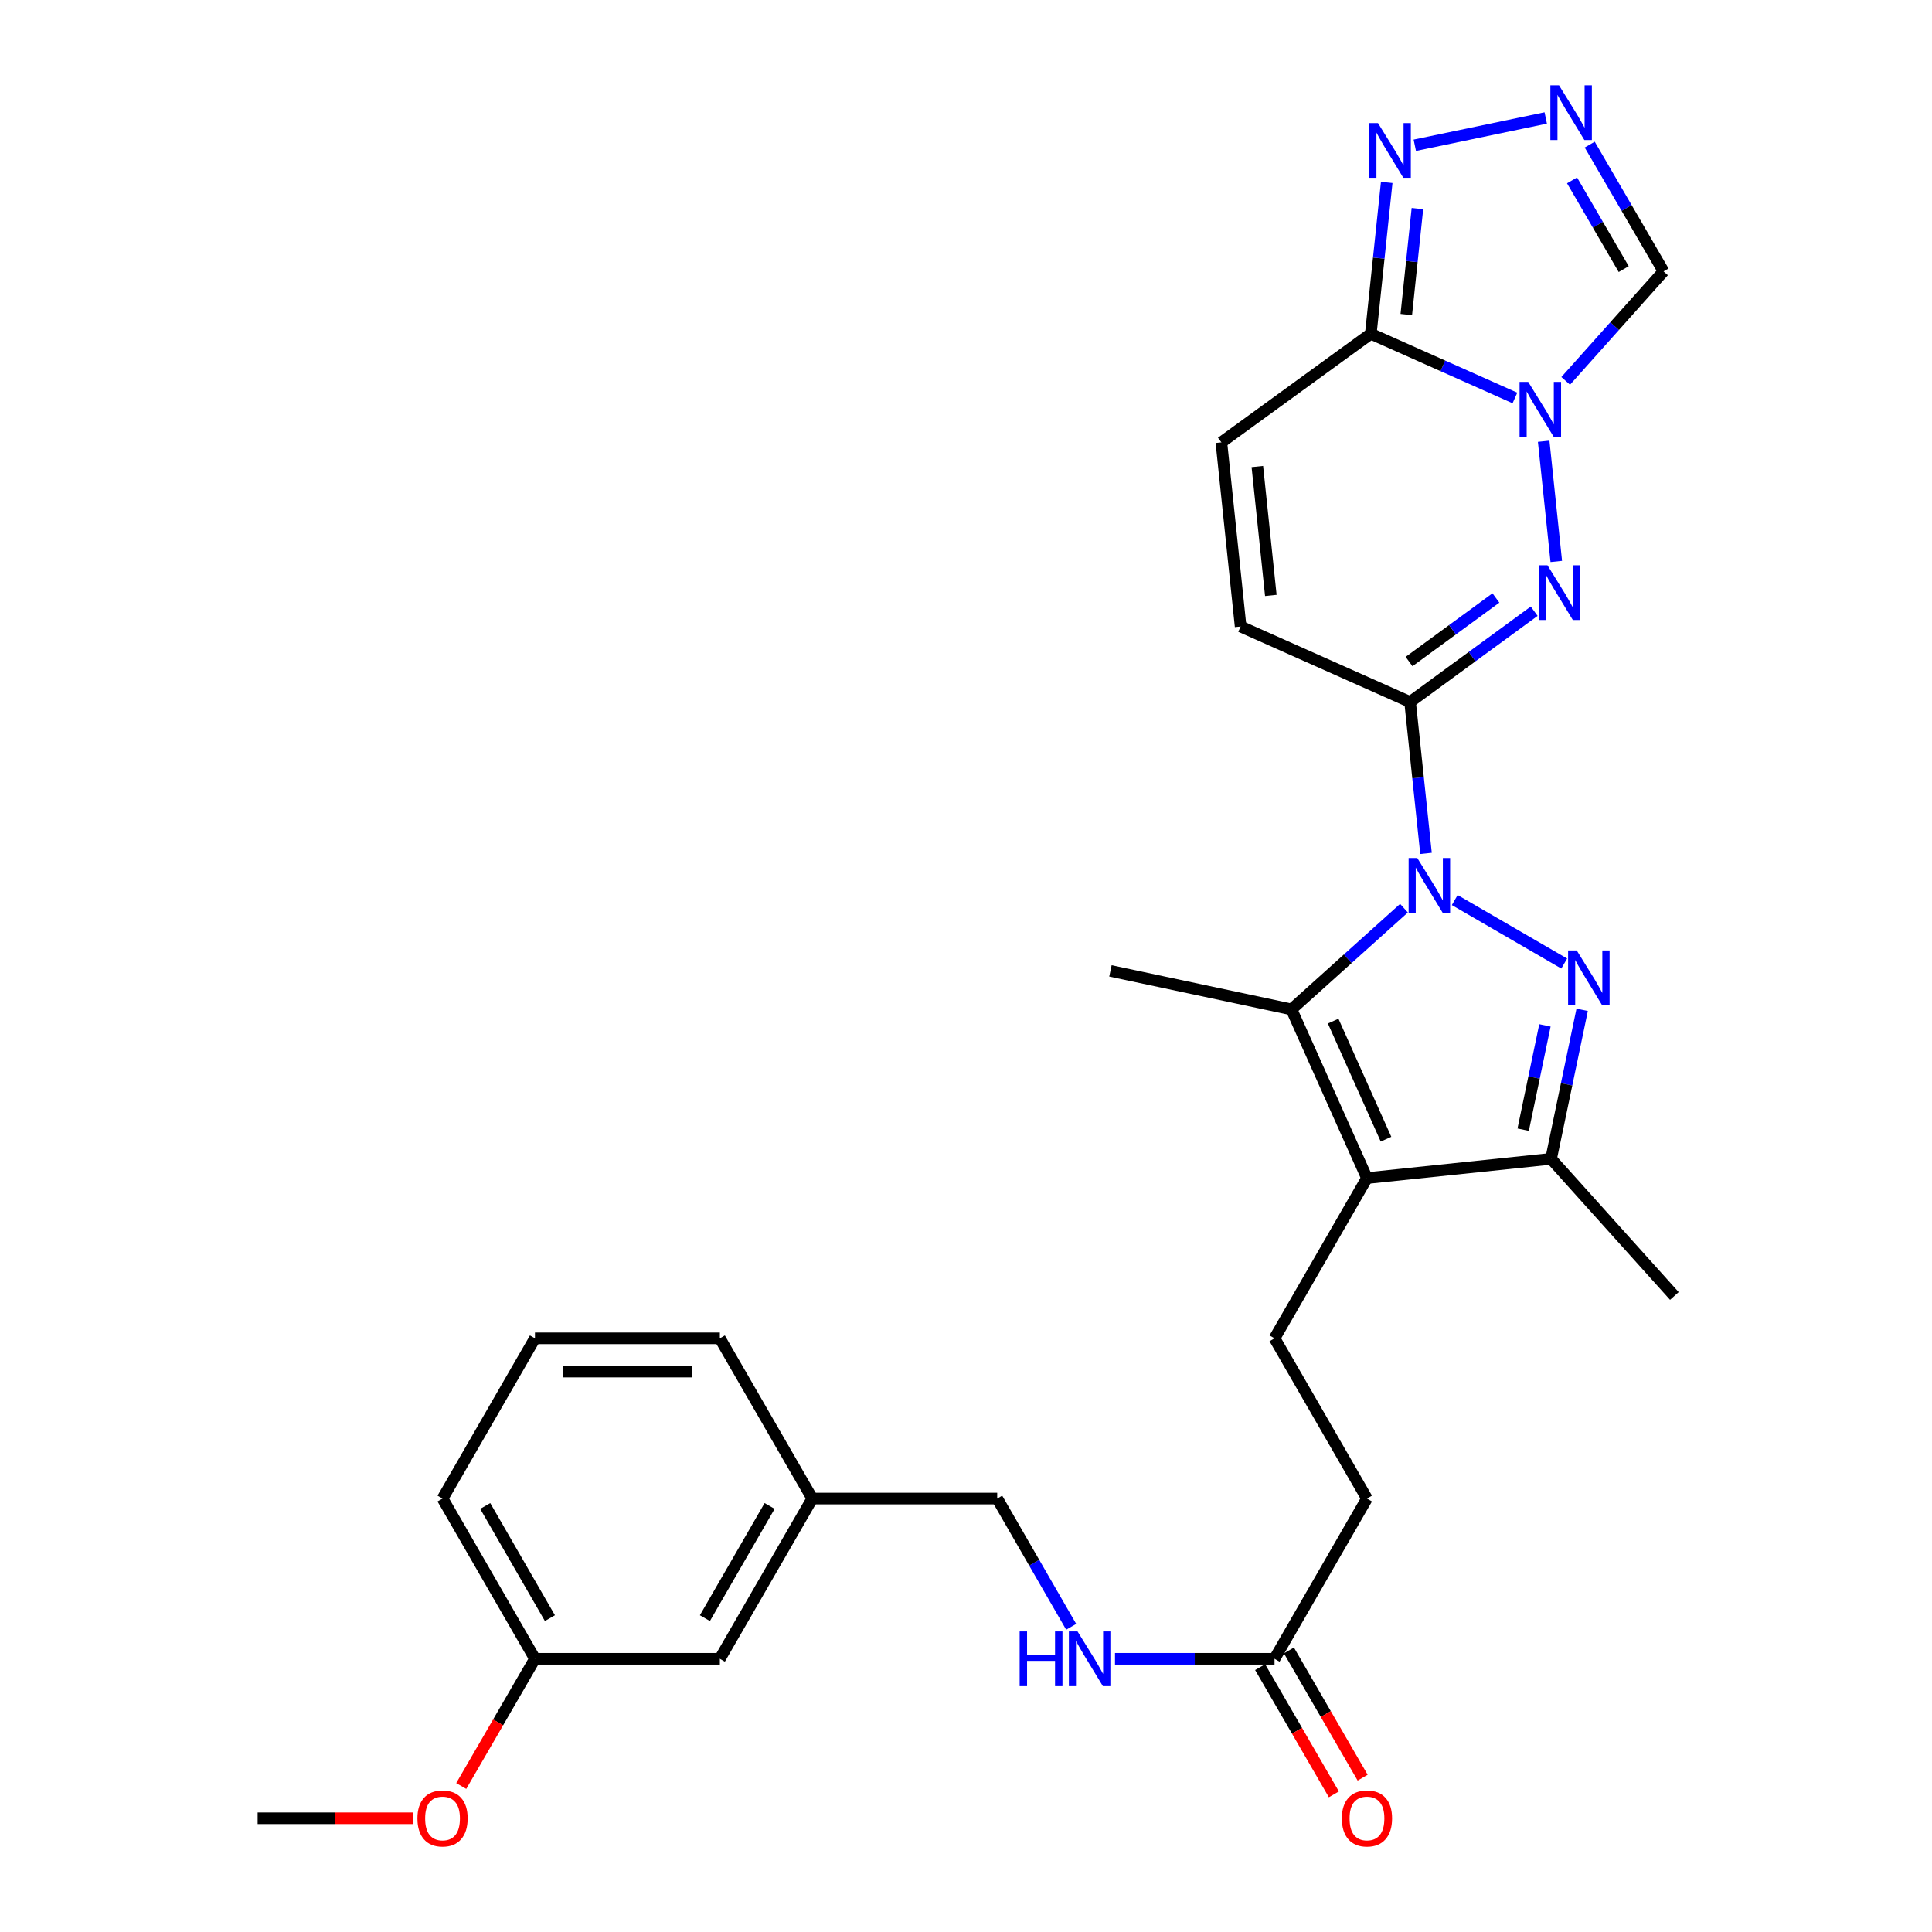<?xml version='1.0' encoding='iso-8859-1'?>
<svg version='1.1' baseProfile='full'
              xmlns='http://www.w3.org/2000/svg'
                      xmlns:rdkit='http://www.rdkit.org/xml'
                      xmlns:xlink='http://www.w3.org/1999/xlink'
                  xml:space='preserve'
width='1000px' height='1000px' viewBox='0 0 1000 1000'>
<!-- END OF HEADER -->
<rect style='opacity:1.0;fill:#FFFFFF;stroke:none' width='1000' height='1000' x='0' y='0'> </rect>
<path class='bond-0' d='M 738.101,441.716 L 733.981,402.538' style='fill:none;fill-rule:evenodd;stroke:#0000FF;stroke-width:6px;stroke-linecap:butt;stroke-linejoin:miter;stroke-opacity:1' />
<path class='bond-0' d='M 733.981,402.538 L 729.862,363.361' style='fill:none;fill-rule:evenodd;stroke:#000000;stroke-width:6px;stroke-linecap:butt;stroke-linejoin:miter;stroke-opacity:1' />
<path class='bond-1' d='M 752.966,465.872 L 809.634,498.728' style='fill:none;fill-rule:evenodd;stroke:#0000FF;stroke-width:6px;stroke-linecap:butt;stroke-linejoin:miter;stroke-opacity:1' />
<path class='bond-4' d='M 726.701,470.08 L 697.583,496.27' style='fill:none;fill-rule:evenodd;stroke:#0000FF;stroke-width:6px;stroke-linecap:butt;stroke-linejoin:miter;stroke-opacity:1' />
<path class='bond-4' d='M 697.583,496.27 L 668.466,522.46' style='fill:none;fill-rule:evenodd;stroke:#000000;stroke-width:6px;stroke-linecap:butt;stroke-linejoin:miter;stroke-opacity:1' />
<path class='bond-3' d='M 729.862,363.361 L 761.975,339.857' style='fill:none;fill-rule:evenodd;stroke:#000000;stroke-width:6px;stroke-linecap:butt;stroke-linejoin:miter;stroke-opacity:1' />
<path class='bond-3' d='M 761.975,339.857 L 794.088,316.354' style='fill:none;fill-rule:evenodd;stroke:#0000FF;stroke-width:6px;stroke-linecap:butt;stroke-linejoin:miter;stroke-opacity:1' />
<path class='bond-3' d='M 729.324,342.412 L 751.804,325.96' style='fill:none;fill-rule:evenodd;stroke:#000000;stroke-width:6px;stroke-linecap:butt;stroke-linejoin:miter;stroke-opacity:1' />
<path class='bond-3' d='M 751.804,325.96 L 774.283,309.508' style='fill:none;fill-rule:evenodd;stroke:#0000FF;stroke-width:6px;stroke-linecap:butt;stroke-linejoin:miter;stroke-opacity:1' />
<path class='bond-11' d='M 729.862,363.361 L 642.146,324.277' style='fill:none;fill-rule:evenodd;stroke:#000000;stroke-width:6px;stroke-linecap:butt;stroke-linejoin:miter;stroke-opacity:1' />
<path class='bond-7' d='M 818.927,522.671 L 810.88,561.238' style='fill:none;fill-rule:evenodd;stroke:#0000FF;stroke-width:6px;stroke-linecap:butt;stroke-linejoin:miter;stroke-opacity:1' />
<path class='bond-7' d='M 810.88,561.238 L 802.834,599.805' style='fill:none;fill-rule:evenodd;stroke:#000000;stroke-width:6px;stroke-linecap:butt;stroke-linejoin:miter;stroke-opacity:1' />
<path class='bond-7' d='M 799.654,530.724 L 794.021,557.721' style='fill:none;fill-rule:evenodd;stroke:#0000FF;stroke-width:6px;stroke-linecap:butt;stroke-linejoin:miter;stroke-opacity:1' />
<path class='bond-7' d='M 794.021,557.721 L 788.389,584.717' style='fill:none;fill-rule:evenodd;stroke:#000000;stroke-width:6px;stroke-linecap:butt;stroke-linejoin:miter;stroke-opacity:1' />
<path class='bond-2' d='M 799.002,228.393 L 805.532,290.61' style='fill:none;fill-rule:evenodd;stroke:#0000FF;stroke-width:6px;stroke-linecap:butt;stroke-linejoin:miter;stroke-opacity:1' />
<path class='bond-10' d='M 810.398,197.149 L 835.721,168.806' style='fill:none;fill-rule:evenodd;stroke:#0000FF;stroke-width:6px;stroke-linecap:butt;stroke-linejoin:miter;stroke-opacity:1' />
<path class='bond-10' d='M 835.721,168.806 L 861.043,140.464' style='fill:none;fill-rule:evenodd;stroke:#000000;stroke-width:6px;stroke-linecap:butt;stroke-linejoin:miter;stroke-opacity:1' />
<path class='bond-30' d='M 784.124,205.993 L 746.827,189.374' style='fill:none;fill-rule:evenodd;stroke:#0000FF;stroke-width:6px;stroke-linecap:butt;stroke-linejoin:miter;stroke-opacity:1' />
<path class='bond-30' d='M 746.827,189.374 L 709.53,172.755' style='fill:none;fill-rule:evenodd;stroke:#000000;stroke-width:6px;stroke-linecap:butt;stroke-linejoin:miter;stroke-opacity:1' />
<path class='bond-5' d='M 668.466,522.46 L 707.54,609.774' style='fill:none;fill-rule:evenodd;stroke:#000000;stroke-width:6px;stroke-linecap:butt;stroke-linejoin:miter;stroke-opacity:1' />
<path class='bond-5' d='M 690.047,528.523 L 717.399,589.642' style='fill:none;fill-rule:evenodd;stroke:#000000;stroke-width:6px;stroke-linecap:butt;stroke-linejoin:miter;stroke-opacity:1' />
<path class='bond-18' d='M 668.466,522.46 L 574.761,502.531' style='fill:none;fill-rule:evenodd;stroke:#000000;stroke-width:6px;stroke-linecap:butt;stroke-linejoin:miter;stroke-opacity:1' />
<path class='bond-13' d='M 707.54,609.774 L 659.693,692.716' style='fill:none;fill-rule:evenodd;stroke:#000000;stroke-width:6px;stroke-linecap:butt;stroke-linejoin:miter;stroke-opacity:1' />
<path class='bond-29' d='M 707.54,609.774 L 802.834,599.805' style='fill:none;fill-rule:evenodd;stroke:#000000;stroke-width:6px;stroke-linecap:butt;stroke-linejoin:miter;stroke-opacity:1' />
<path class='bond-6' d='M 709.53,172.755 L 632.176,228.974' style='fill:none;fill-rule:evenodd;stroke:#000000;stroke-width:6px;stroke-linecap:butt;stroke-linejoin:miter;stroke-opacity:1' />
<path class='bond-9' d='M 709.53,172.755 L 713.646,133.582' style='fill:none;fill-rule:evenodd;stroke:#000000;stroke-width:6px;stroke-linecap:butt;stroke-linejoin:miter;stroke-opacity:1' />
<path class='bond-9' d='M 713.646,133.582 L 717.762,94.409' style='fill:none;fill-rule:evenodd;stroke:#0000FF;stroke-width:6px;stroke-linecap:butt;stroke-linejoin:miter;stroke-opacity:1' />
<path class='bond-9' d='M 727.892,162.802 L 730.773,135.381' style='fill:none;fill-rule:evenodd;stroke:#000000;stroke-width:6px;stroke-linecap:butt;stroke-linejoin:miter;stroke-opacity:1' />
<path class='bond-9' d='M 730.773,135.381 L 733.654,107.96' style='fill:none;fill-rule:evenodd;stroke:#0000FF;stroke-width:6px;stroke-linecap:butt;stroke-linejoin:miter;stroke-opacity:1' />
<path class='bond-23' d='M 802.834,599.805 L 866.649,670.787' style='fill:none;fill-rule:evenodd;stroke:#000000;stroke-width:6px;stroke-linecap:butt;stroke-linejoin:miter;stroke-opacity:1' />
<path class='bond-8' d='M 822.835,74.853 L 841.939,107.659' style='fill:none;fill-rule:evenodd;stroke:#0000FF;stroke-width:6px;stroke-linecap:butt;stroke-linejoin:miter;stroke-opacity:1' />
<path class='bond-8' d='M 841.939,107.659 L 861.043,140.464' style='fill:none;fill-rule:evenodd;stroke:#000000;stroke-width:6px;stroke-linecap:butt;stroke-linejoin:miter;stroke-opacity:1' />
<path class='bond-8' d='M 813.684,93.362 L 827.057,116.325' style='fill:none;fill-rule:evenodd;stroke:#0000FF;stroke-width:6px;stroke-linecap:butt;stroke-linejoin:miter;stroke-opacity:1' />
<path class='bond-8' d='M 827.057,116.325 L 840.43,139.289' style='fill:none;fill-rule:evenodd;stroke:#000000;stroke-width:6px;stroke-linecap:butt;stroke-linejoin:miter;stroke-opacity:1' />
<path class='bond-31' d='M 800.072,61.056 L 732.297,75.194' style='fill:none;fill-rule:evenodd;stroke:#0000FF;stroke-width:6px;stroke-linecap:butt;stroke-linejoin:miter;stroke-opacity:1' />
<path class='bond-12' d='M 642.146,324.277 L 632.176,228.974' style='fill:none;fill-rule:evenodd;stroke:#000000;stroke-width:6px;stroke-linecap:butt;stroke-linejoin:miter;stroke-opacity:1' />
<path class='bond-12' d='M 657.779,308.19 L 650.8,241.478' style='fill:none;fill-rule:evenodd;stroke:#000000;stroke-width:6px;stroke-linecap:butt;stroke-linejoin:miter;stroke-opacity:1' />
<path class='bond-17' d='M 659.693,692.716 L 707.54,775.647' style='fill:none;fill-rule:evenodd;stroke:#000000;stroke-width:6px;stroke-linecap:butt;stroke-linejoin:miter;stroke-opacity:1' />
<path class='bond-14' d='M 659.693,858.589 L 707.54,775.647' style='fill:none;fill-rule:evenodd;stroke:#000000;stroke-width:6px;stroke-linecap:butt;stroke-linejoin:miter;stroke-opacity:1' />
<path class='bond-15' d='M 659.693,858.589 L 618.407,858.589' style='fill:none;fill-rule:evenodd;stroke:#000000;stroke-width:6px;stroke-linecap:butt;stroke-linejoin:miter;stroke-opacity:1' />
<path class='bond-15' d='M 618.407,858.589 L 577.121,858.589' style='fill:none;fill-rule:evenodd;stroke:#0000FF;stroke-width:6px;stroke-linecap:butt;stroke-linejoin:miter;stroke-opacity:1' />
<path class='bond-16' d='M 652.243,862.907 L 671.325,895.829' style='fill:none;fill-rule:evenodd;stroke:#000000;stroke-width:6px;stroke-linecap:butt;stroke-linejoin:miter;stroke-opacity:1' />
<path class='bond-16' d='M 671.325,895.829 L 690.408,928.751' style='fill:none;fill-rule:evenodd;stroke:#FF0000;stroke-width:6px;stroke-linecap:butt;stroke-linejoin:miter;stroke-opacity:1' />
<path class='bond-16' d='M 667.143,854.271 L 686.225,887.193' style='fill:none;fill-rule:evenodd;stroke:#000000;stroke-width:6px;stroke-linecap:butt;stroke-linejoin:miter;stroke-opacity:1' />
<path class='bond-16' d='M 686.225,887.193 L 705.307,920.115' style='fill:none;fill-rule:evenodd;stroke:#FF0000;stroke-width:6px;stroke-linecap:butt;stroke-linejoin:miter;stroke-opacity:1' />
<path class='bond-19' d='M 554.44,842.035 L 535.295,808.841' style='fill:none;fill-rule:evenodd;stroke:#0000FF;stroke-width:6px;stroke-linecap:butt;stroke-linejoin:miter;stroke-opacity:1' />
<path class='bond-19' d='M 535.295,808.841 L 516.15,775.647' style='fill:none;fill-rule:evenodd;stroke:#000000;stroke-width:6px;stroke-linecap:butt;stroke-linejoin:miter;stroke-opacity:1' />
<path class='bond-21' d='M 516.15,775.647 L 420.445,775.647' style='fill:none;fill-rule:evenodd;stroke:#000000;stroke-width:6px;stroke-linecap:butt;stroke-linejoin:miter;stroke-opacity:1' />
<path class='bond-20' d='M 372.598,858.589 L 420.445,775.647' style='fill:none;fill-rule:evenodd;stroke:#000000;stroke-width:6px;stroke-linecap:butt;stroke-linejoin:miter;stroke-opacity:1' />
<path class='bond-20' d='M 364.858,837.542 L 398.351,779.483' style='fill:none;fill-rule:evenodd;stroke:#000000;stroke-width:6px;stroke-linecap:butt;stroke-linejoin:miter;stroke-opacity:1' />
<path class='bond-22' d='M 372.598,858.589 L 276.893,858.589' style='fill:none;fill-rule:evenodd;stroke:#000000;stroke-width:6px;stroke-linecap:butt;stroke-linejoin:miter;stroke-opacity:1' />
<path class='bond-26' d='M 420.445,775.647 L 372.598,692.716' style='fill:none;fill-rule:evenodd;stroke:#000000;stroke-width:6px;stroke-linecap:butt;stroke-linejoin:miter;stroke-opacity:1' />
<path class='bond-24' d='M 276.893,858.589 L 257.815,891.511' style='fill:none;fill-rule:evenodd;stroke:#000000;stroke-width:6px;stroke-linecap:butt;stroke-linejoin:miter;stroke-opacity:1' />
<path class='bond-24' d='M 257.815,891.511 L 238.736,924.433' style='fill:none;fill-rule:evenodd;stroke:#FF0000;stroke-width:6px;stroke-linecap:butt;stroke-linejoin:miter;stroke-opacity:1' />
<path class='bond-32' d='M 276.893,858.589 L 229.055,775.647' style='fill:none;fill-rule:evenodd;stroke:#000000;stroke-width:6px;stroke-linecap:butt;stroke-linejoin:miter;stroke-opacity:1' />
<path class='bond-32' d='M 284.636,837.543 L 251.149,779.484' style='fill:none;fill-rule:evenodd;stroke:#000000;stroke-width:6px;stroke-linecap:butt;stroke-linejoin:miter;stroke-opacity:1' />
<path class='bond-28' d='M 213.663,941.138 L 173.507,941.138' style='fill:none;fill-rule:evenodd;stroke:#FF0000;stroke-width:6px;stroke-linecap:butt;stroke-linejoin:miter;stroke-opacity:1' />
<path class='bond-28' d='M 173.507,941.138 L 133.351,941.138' style='fill:none;fill-rule:evenodd;stroke:#000000;stroke-width:6px;stroke-linecap:butt;stroke-linejoin:miter;stroke-opacity:1' />
<path class='bond-25' d='M 276.893,692.716 L 372.598,692.716' style='fill:none;fill-rule:evenodd;stroke:#000000;stroke-width:6px;stroke-linecap:butt;stroke-linejoin:miter;stroke-opacity:1' />
<path class='bond-25' d='M 291.249,709.937 L 358.242,709.937' style='fill:none;fill-rule:evenodd;stroke:#000000;stroke-width:6px;stroke-linecap:butt;stroke-linejoin:miter;stroke-opacity:1' />
<path class='bond-27' d='M 276.893,692.716 L 229.055,775.647' style='fill:none;fill-rule:evenodd;stroke:#000000;stroke-width:6px;stroke-linecap:butt;stroke-linejoin:miter;stroke-opacity:1' />
<path  class='atom-0' d='M 733.581 444.102
L 742.861 459.102
Q 743.781 460.582, 745.261 463.262
Q 746.741 465.942, 746.821 466.102
L 746.821 444.102
L 750.581 444.102
L 750.581 472.422
L 746.701 472.422
L 736.741 456.022
Q 735.581 454.102, 734.341 451.902
Q 733.141 449.702, 732.781 449.022
L 732.781 472.422
L 729.101 472.422
L 729.101 444.102
L 733.581 444.102
' fill='#0000FF'/>
<path  class='atom-2' d='M 816.12 491.959
L 825.4 506.959
Q 826.32 508.439, 827.8 511.119
Q 829.28 513.799, 829.36 513.959
L 829.36 491.959
L 833.12 491.959
L 833.12 520.279
L 829.24 520.279
L 819.28 503.879
Q 818.12 501.959, 816.88 499.759
Q 815.68 497.559, 815.32 496.879
L 815.32 520.279
L 811.64 520.279
L 811.64 491.959
L 816.12 491.959
' fill='#0000FF'/>
<path  class='atom-3' d='M 791.005 197.688
L 800.285 212.688
Q 801.205 214.168, 802.685 216.848
Q 804.165 219.528, 804.245 219.688
L 804.245 197.688
L 808.005 197.688
L 808.005 226.008
L 804.125 226.008
L 794.165 209.608
Q 793.005 207.688, 791.765 205.488
Q 790.565 203.288, 790.205 202.608
L 790.205 226.008
L 786.525 226.008
L 786.525 197.688
L 791.005 197.688
' fill='#0000FF'/>
<path  class='atom-4' d='M 800.965 292.579
L 810.245 307.579
Q 811.165 309.059, 812.645 311.739
Q 814.125 314.419, 814.205 314.579
L 814.205 292.579
L 817.965 292.579
L 817.965 320.899
L 814.085 320.899
L 804.125 304.499
Q 802.965 302.579, 801.725 300.379
Q 800.525 298.179, 800.165 297.499
L 800.165 320.899
L 796.485 320.899
L 796.485 292.579
L 800.965 292.579
' fill='#0000FF'/>
<path  class='atom-9' d='M 806.945 44.157
L 816.225 59.157
Q 817.145 60.637, 818.625 63.317
Q 820.105 65.997, 820.185 66.157
L 820.185 44.157
L 823.945 44.157
L 823.945 72.477
L 820.065 72.477
L 810.105 56.077
Q 808.945 54.157, 807.705 51.957
Q 806.505 49.757, 806.145 49.077
L 806.145 72.477
L 802.465 72.477
L 802.465 44.157
L 806.945 44.157
' fill='#0000FF'/>
<path  class='atom-10' d='M 713.24 63.703
L 722.52 78.703
Q 723.44 80.183, 724.92 82.863
Q 726.4 85.543, 726.48 85.703
L 726.48 63.703
L 730.24 63.703
L 730.24 92.023
L 726.36 92.023
L 716.4 75.623
Q 715.24 73.703, 714 71.503
Q 712.8 69.303, 712.44 68.623
L 712.44 92.023
L 708.76 92.023
L 708.76 63.703
L 713.24 63.703
' fill='#0000FF'/>
<path  class='atom-16' d='M 527.768 844.429
L 531.608 844.429
L 531.608 856.469
L 546.088 856.469
L 546.088 844.429
L 549.928 844.429
L 549.928 872.749
L 546.088 872.749
L 546.088 859.669
L 531.608 859.669
L 531.608 872.749
L 527.768 872.749
L 527.768 844.429
' fill='#0000FF'/>
<path  class='atom-16' d='M 557.728 844.429
L 567.008 859.429
Q 567.928 860.909, 569.408 863.589
Q 570.888 866.269, 570.968 866.429
L 570.968 844.429
L 574.728 844.429
L 574.728 872.749
L 570.848 872.749
L 560.888 856.349
Q 559.728 854.429, 558.488 852.229
Q 557.288 850.029, 556.928 849.349
L 556.928 872.749
L 553.248 872.749
L 553.248 844.429
L 557.728 844.429
' fill='#0000FF'/>
<path  class='atom-17' d='M 694.54 941.218
Q 694.54 934.418, 697.9 930.618
Q 701.26 926.818, 707.54 926.818
Q 713.82 926.818, 717.18 930.618
Q 720.54 934.418, 720.54 941.218
Q 720.54 948.098, 717.14 952.018
Q 713.74 955.898, 707.54 955.898
Q 701.3 955.898, 697.9 952.018
Q 694.54 948.138, 694.54 941.218
M 707.54 952.698
Q 711.86 952.698, 714.18 949.818
Q 716.54 946.898, 716.54 941.218
Q 716.54 935.658, 714.18 932.858
Q 711.86 930.018, 707.54 930.018
Q 703.22 930.018, 700.86 932.818
Q 698.54 935.618, 698.54 941.218
Q 698.54 946.938, 700.86 949.818
Q 703.22 952.698, 707.54 952.698
' fill='#FF0000'/>
<path  class='atom-25' d='M 216.055 941.218
Q 216.055 934.418, 219.415 930.618
Q 222.775 926.818, 229.055 926.818
Q 235.335 926.818, 238.695 930.618
Q 242.055 934.418, 242.055 941.218
Q 242.055 948.098, 238.655 952.018
Q 235.255 955.898, 229.055 955.898
Q 222.815 955.898, 219.415 952.018
Q 216.055 948.138, 216.055 941.218
M 229.055 952.698
Q 233.375 952.698, 235.695 949.818
Q 238.055 946.898, 238.055 941.218
Q 238.055 935.658, 235.695 932.858
Q 233.375 930.018, 229.055 930.018
Q 224.735 930.018, 222.375 932.818
Q 220.055 935.618, 220.055 941.218
Q 220.055 946.938, 222.375 949.818
Q 224.735 952.698, 229.055 952.698
' fill='#FF0000'/>
</svg>
